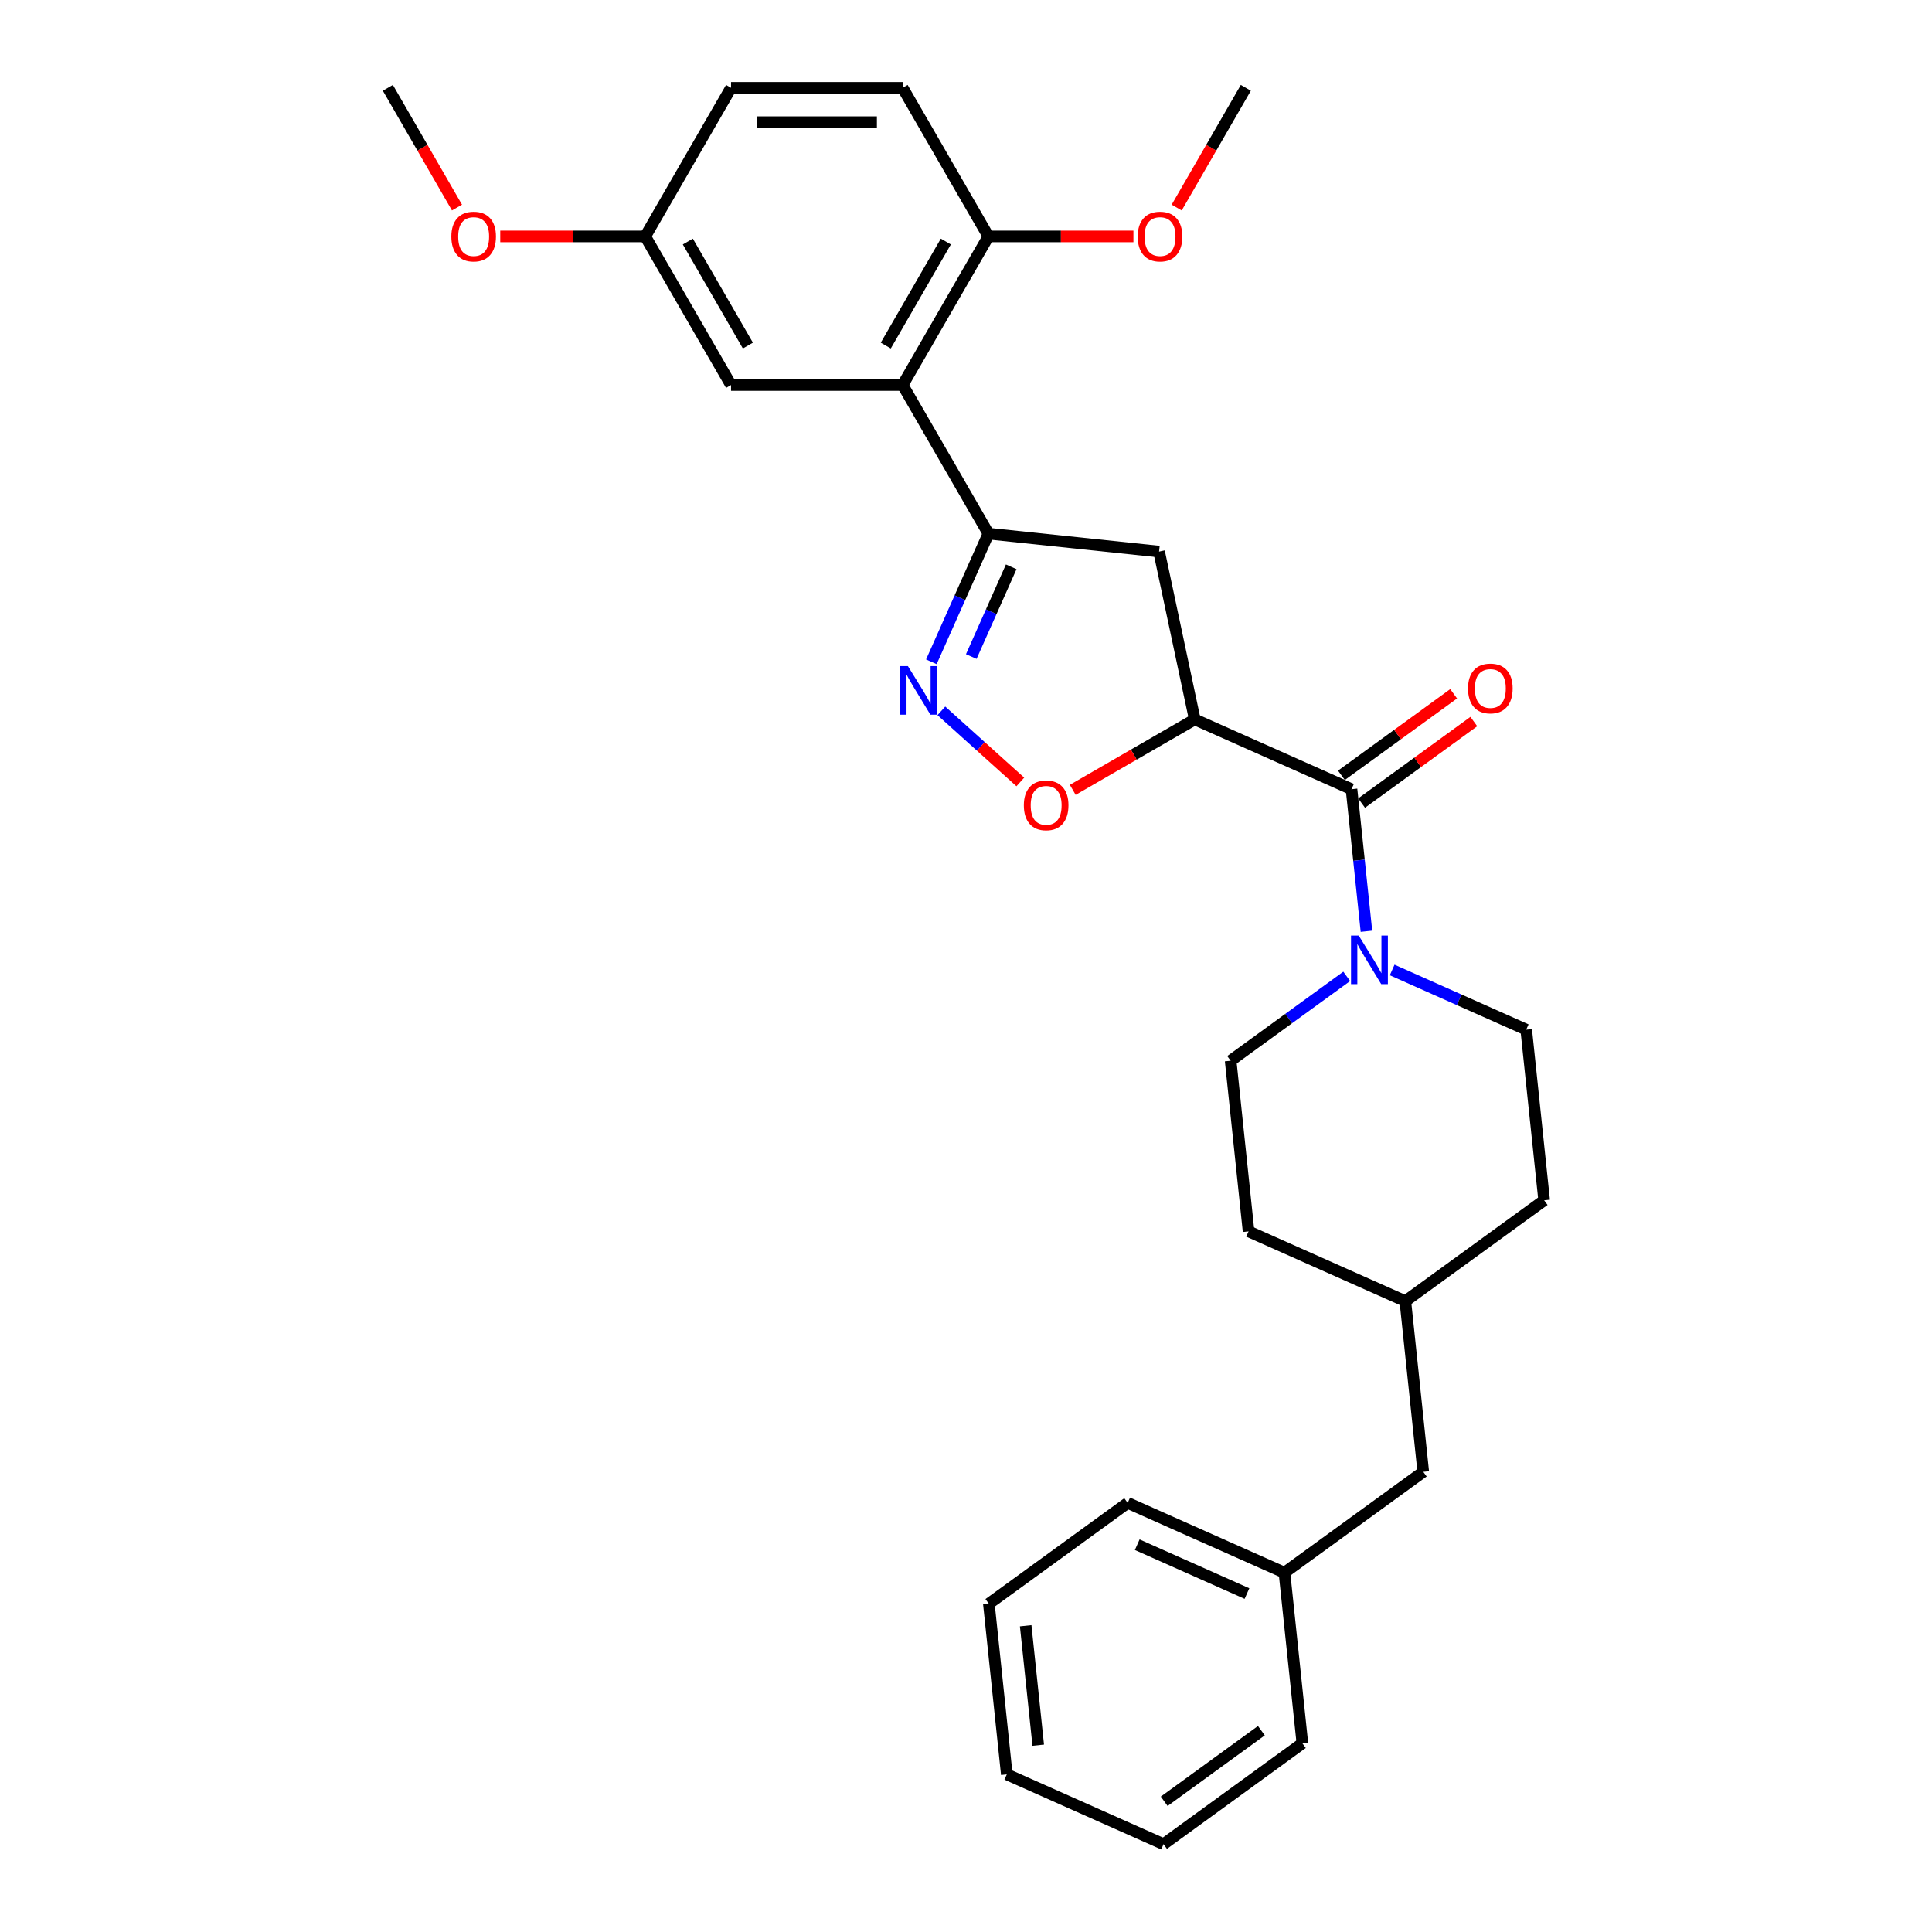 <?xml version='1.0' encoding='iso-8859-1'?>
<svg version='1.1' baseProfile='full'
              xmlns='http://www.w3.org/2000/svg'
                      xmlns:rdkit='http://www.rdkit.org/xml'
                      xmlns:xlink='http://www.w3.org/1999/xlink'
                  xml:space='preserve'
width='1000px' height='1000px' viewBox='0 0 1000 1000'>
<!-- END OF HEADER -->
<rect style='opacity:1.0;fill:#FFFFFF;stroke:none' width='1000' height='1000' x='0' y='0'> </rect>
<path class='bond-2' d='M 618.404,372.364 L 699.542,408.489' style='fill:none;fill-rule:evenodd;stroke:#000000;stroke-width:6px;stroke-linecap:butt;stroke-linejoin:miter;stroke-opacity:1' />
<path class='bond-4' d='M 618.404,372.364 L 586.829,390.594' style='fill:none;fill-rule:evenodd;stroke:#000000;stroke-width:6px;stroke-linecap:butt;stroke-linejoin:miter;stroke-opacity:1' />
<path class='bond-4' d='M 586.829,390.594 L 555.254,408.824' style='fill:none;fill-rule:evenodd;stroke:#FF0000;stroke-width:6px;stroke-linecap:butt;stroke-linejoin:miter;stroke-opacity:1' />
<path class='bond-6' d='M 618.404,372.364 L 599.939,285.489' style='fill:none;fill-rule:evenodd;stroke:#000000;stroke-width:6px;stroke-linecap:butt;stroke-linejoin:miter;stroke-opacity:1' />
<path class='bond-0' d='M 487.244,367.931 L 507.68,386.332' style='fill:none;fill-rule:evenodd;stroke:#0000FF;stroke-width:6px;stroke-linecap:butt;stroke-linejoin:miter;stroke-opacity:1' />
<path class='bond-0' d='M 507.68,386.332 L 528.117,404.733' style='fill:none;fill-rule:evenodd;stroke:#FF0000;stroke-width:6px;stroke-linecap:butt;stroke-linejoin:miter;stroke-opacity:1' />
<path class='bond-29' d='M 482.072,342.546 L 496.841,309.376' style='fill:none;fill-rule:evenodd;stroke:#0000FF;stroke-width:6px;stroke-linecap:butt;stroke-linejoin:miter;stroke-opacity:1' />
<path class='bond-29' d='M 496.841,309.376 L 511.609,276.205' style='fill:none;fill-rule:evenodd;stroke:#000000;stroke-width:6px;stroke-linecap:butt;stroke-linejoin:miter;stroke-opacity:1' />
<path class='bond-29' d='M 502.73,339.82 L 513.068,316.601' style='fill:none;fill-rule:evenodd;stroke:#0000FF;stroke-width:6px;stroke-linecap:butt;stroke-linejoin:miter;stroke-opacity:1' />
<path class='bond-29' d='M 513.068,316.601 L 523.406,293.381' style='fill:none;fill-rule:evenodd;stroke:#000000;stroke-width:6px;stroke-linecap:butt;stroke-linejoin:miter;stroke-opacity:1' />
<path class='bond-1' d='M 511.609,276.205 L 599.939,285.489' style='fill:none;fill-rule:evenodd;stroke:#000000;stroke-width:6px;stroke-linecap:butt;stroke-linejoin:miter;stroke-opacity:1' />
<path class='bond-3' d='M 511.609,276.205 L 467.201,199.288' style='fill:none;fill-rule:evenodd;stroke:#000000;stroke-width:6px;stroke-linecap:butt;stroke-linejoin:miter;stroke-opacity:1' />
<path class='bond-5' d='M 699.542,408.489 L 703.406,445.255' style='fill:none;fill-rule:evenodd;stroke:#000000;stroke-width:6px;stroke-linecap:butt;stroke-linejoin:miter;stroke-opacity:1' />
<path class='bond-5' d='M 703.406,445.255 L 707.27,482.022' style='fill:none;fill-rule:evenodd;stroke:#0000FF;stroke-width:6px;stroke-linecap:butt;stroke-linejoin:miter;stroke-opacity:1' />
<path class='bond-9' d='M 704.762,415.674 L 733.806,394.573' style='fill:none;fill-rule:evenodd;stroke:#000000;stroke-width:6px;stroke-linecap:butt;stroke-linejoin:miter;stroke-opacity:1' />
<path class='bond-9' d='M 733.806,394.573 L 762.849,373.471' style='fill:none;fill-rule:evenodd;stroke:#FF0000;stroke-width:6px;stroke-linecap:butt;stroke-linejoin:miter;stroke-opacity:1' />
<path class='bond-9' d='M 694.321,401.303 L 723.365,380.202' style='fill:none;fill-rule:evenodd;stroke:#000000;stroke-width:6px;stroke-linecap:butt;stroke-linejoin:miter;stroke-opacity:1' />
<path class='bond-9' d='M 723.365,380.202 L 752.408,359.101' style='fill:none;fill-rule:evenodd;stroke:#FF0000;stroke-width:6px;stroke-linecap:butt;stroke-linejoin:miter;stroke-opacity:1' />
<path class='bond-7' d='M 467.201,199.288 L 511.609,122.371' style='fill:none;fill-rule:evenodd;stroke:#000000;stroke-width:6px;stroke-linecap:butt;stroke-linejoin:miter;stroke-opacity:1' />
<path class='bond-7' d='M 458.479,178.869 L 489.564,125.027' style='fill:none;fill-rule:evenodd;stroke:#000000;stroke-width:6px;stroke-linecap:butt;stroke-linejoin:miter;stroke-opacity:1' />
<path class='bond-8' d='M 467.201,199.288 L 378.385,199.288' style='fill:none;fill-rule:evenodd;stroke:#000000;stroke-width:6px;stroke-linecap:butt;stroke-linejoin:miter;stroke-opacity:1' />
<path class='bond-10' d='M 697.066,505.362 L 667.019,527.192' style='fill:none;fill-rule:evenodd;stroke:#0000FF;stroke-width:6px;stroke-linecap:butt;stroke-linejoin:miter;stroke-opacity:1' />
<path class='bond-10' d='M 667.019,527.192 L 636.972,549.023' style='fill:none;fill-rule:evenodd;stroke:#000000;stroke-width:6px;stroke-linecap:butt;stroke-linejoin:miter;stroke-opacity:1' />
<path class='bond-11' d='M 720.585,502.054 L 755.274,517.498' style='fill:none;fill-rule:evenodd;stroke:#0000FF;stroke-width:6px;stroke-linecap:butt;stroke-linejoin:miter;stroke-opacity:1' />
<path class='bond-11' d='M 755.274,517.498 L 789.963,532.943' style='fill:none;fill-rule:evenodd;stroke:#000000;stroke-width:6px;stroke-linecap:butt;stroke-linejoin:miter;stroke-opacity:1' />
<path class='bond-12' d='M 511.609,122.371 L 467.201,45.455' style='fill:none;fill-rule:evenodd;stroke:#000000;stroke-width:6px;stroke-linecap:butt;stroke-linejoin:miter;stroke-opacity:1' />
<path class='bond-19' d='M 511.609,122.371 L 549.134,122.371' style='fill:none;fill-rule:evenodd;stroke:#000000;stroke-width:6px;stroke-linecap:butt;stroke-linejoin:miter;stroke-opacity:1' />
<path class='bond-19' d='M 549.134,122.371 L 586.659,122.371' style='fill:none;fill-rule:evenodd;stroke:#FF0000;stroke-width:6px;stroke-linecap:butt;stroke-linejoin:miter;stroke-opacity:1' />
<path class='bond-13' d='M 378.385,199.288 L 333.977,122.371' style='fill:none;fill-rule:evenodd;stroke:#000000;stroke-width:6px;stroke-linecap:butt;stroke-linejoin:miter;stroke-opacity:1' />
<path class='bond-13' d='M 387.107,178.869 L 356.022,125.027' style='fill:none;fill-rule:evenodd;stroke:#000000;stroke-width:6px;stroke-linecap:butt;stroke-linejoin:miter;stroke-opacity:1' />
<path class='bond-16' d='M 636.972,549.023 L 646.256,637.352' style='fill:none;fill-rule:evenodd;stroke:#000000;stroke-width:6px;stroke-linecap:butt;stroke-linejoin:miter;stroke-opacity:1' />
<path class='bond-17' d='M 789.963,532.943 L 799.247,621.272' style='fill:none;fill-rule:evenodd;stroke:#000000;stroke-width:6px;stroke-linecap:butt;stroke-linejoin:miter;stroke-opacity:1' />
<path class='bond-31' d='M 467.201,45.455 L 378.385,45.455' style='fill:none;fill-rule:evenodd;stroke:#000000;stroke-width:6px;stroke-linecap:butt;stroke-linejoin:miter;stroke-opacity:1' />
<path class='bond-31' d='M 453.879,63.218 L 391.708,63.218' style='fill:none;fill-rule:evenodd;stroke:#000000;stroke-width:6px;stroke-linecap:butt;stroke-linejoin:miter;stroke-opacity:1' />
<path class='bond-15' d='M 333.977,122.371 L 378.385,45.455' style='fill:none;fill-rule:evenodd;stroke:#000000;stroke-width:6px;stroke-linecap:butt;stroke-linejoin:miter;stroke-opacity:1' />
<path class='bond-21' d='M 333.977,122.371 L 296.452,122.371' style='fill:none;fill-rule:evenodd;stroke:#000000;stroke-width:6px;stroke-linecap:butt;stroke-linejoin:miter;stroke-opacity:1' />
<path class='bond-21' d='M 296.452,122.371 L 258.928,122.371' style='fill:none;fill-rule:evenodd;stroke:#FF0000;stroke-width:6px;stroke-linecap:butt;stroke-linejoin:miter;stroke-opacity:1' />
<path class='bond-14' d='M 736.677,761.807 L 727.393,673.477' style='fill:none;fill-rule:evenodd;stroke:#000000;stroke-width:6px;stroke-linecap:butt;stroke-linejoin:miter;stroke-opacity:1' />
<path class='bond-20' d='M 736.677,761.807 L 664.823,814.011' style='fill:none;fill-rule:evenodd;stroke:#000000;stroke-width:6px;stroke-linecap:butt;stroke-linejoin:miter;stroke-opacity:1' />
<path class='bond-30' d='M 646.256,637.352 L 727.393,673.477' style='fill:none;fill-rule:evenodd;stroke:#000000;stroke-width:6px;stroke-linecap:butt;stroke-linejoin:miter;stroke-opacity:1' />
<path class='bond-18' d='M 799.247,621.272 L 727.393,673.477' style='fill:none;fill-rule:evenodd;stroke:#000000;stroke-width:6px;stroke-linecap:butt;stroke-linejoin:miter;stroke-opacity:1' />
<path class='bond-24' d='M 609.05,107.433 L 626.942,76.444' style='fill:none;fill-rule:evenodd;stroke:#FF0000;stroke-width:6px;stroke-linecap:butt;stroke-linejoin:miter;stroke-opacity:1' />
<path class='bond-24' d='M 626.942,76.444 L 644.833,45.455' style='fill:none;fill-rule:evenodd;stroke:#000000;stroke-width:6px;stroke-linecap:butt;stroke-linejoin:miter;stroke-opacity:1' />
<path class='bond-22' d='M 664.823,814.011 L 583.686,777.887' style='fill:none;fill-rule:evenodd;stroke:#000000;stroke-width:6px;stroke-linecap:butt;stroke-linejoin:miter;stroke-opacity:1' />
<path class='bond-22' d='M 645.428,824.82 L 588.632,799.533' style='fill:none;fill-rule:evenodd;stroke:#000000;stroke-width:6px;stroke-linecap:butt;stroke-linejoin:miter;stroke-opacity:1' />
<path class='bond-23' d='M 664.823,814.011 L 674.107,902.341' style='fill:none;fill-rule:evenodd;stroke:#000000;stroke-width:6px;stroke-linecap:butt;stroke-linejoin:miter;stroke-opacity:1' />
<path class='bond-25' d='M 236.536,107.433 L 218.645,76.444' style='fill:none;fill-rule:evenodd;stroke:#FF0000;stroke-width:6px;stroke-linecap:butt;stroke-linejoin:miter;stroke-opacity:1' />
<path class='bond-25' d='M 218.645,76.444 L 200.753,45.455' style='fill:none;fill-rule:evenodd;stroke:#000000;stroke-width:6px;stroke-linecap:butt;stroke-linejoin:miter;stroke-opacity:1' />
<path class='bond-26' d='M 583.686,777.887 L 511.832,830.091' style='fill:none;fill-rule:evenodd;stroke:#000000;stroke-width:6px;stroke-linecap:butt;stroke-linejoin:miter;stroke-opacity:1' />
<path class='bond-27' d='M 674.107,902.341 L 602.254,954.545' style='fill:none;fill-rule:evenodd;stroke:#000000;stroke-width:6px;stroke-linecap:butt;stroke-linejoin:miter;stroke-opacity:1' />
<path class='bond-27' d='M 652.888,895.801 L 602.591,932.344' style='fill:none;fill-rule:evenodd;stroke:#000000;stroke-width:6px;stroke-linecap:butt;stroke-linejoin:miter;stroke-opacity:1' />
<path class='bond-32' d='M 511.832,830.091 L 521.116,918.421' style='fill:none;fill-rule:evenodd;stroke:#000000;stroke-width:6px;stroke-linecap:butt;stroke-linejoin:miter;stroke-opacity:1' />
<path class='bond-32' d='M 530.891,841.484 L 537.389,903.315' style='fill:none;fill-rule:evenodd;stroke:#000000;stroke-width:6px;stroke-linecap:butt;stroke-linejoin:miter;stroke-opacity:1' />
<path class='bond-28' d='M 602.254,954.545 L 521.116,918.421' style='fill:none;fill-rule:evenodd;stroke:#000000;stroke-width:6px;stroke-linecap:butt;stroke-linejoin:miter;stroke-opacity:1' />
<path  class='atom-1' d='M 469.924 344.766
L 478.167 358.089
Q 478.984 359.403, 480.298 361.783
Q 481.613 364.164, 481.684 364.306
L 481.684 344.766
L 485.023 344.766
L 485.023 369.919
L 481.577 369.919
L 472.731 355.353
Q 471.701 353.648, 470.599 351.694
Q 469.534 349.74, 469.214 349.136
L 469.214 369.919
L 465.946 369.919
L 465.946 344.766
L 469.924 344.766
' fill='#0000FF'/>
<path  class='atom-5' d='M 529.941 416.843
Q 529.941 410.804, 532.926 407.429
Q 535.91 404.054, 541.487 404.054
Q 547.065 404.054, 550.049 407.429
Q 553.034 410.804, 553.034 416.843
Q 553.034 422.954, 550.014 426.435
Q 546.994 429.881, 541.487 429.881
Q 535.945 429.881, 532.926 426.435
Q 529.941 422.989, 529.941 416.843
M 541.487 427.039
Q 545.324 427.039, 547.385 424.481
Q 549.481 421.888, 549.481 416.843
Q 549.481 411.905, 547.385 409.418
Q 545.324 406.896, 541.487 406.896
Q 537.651 406.896, 535.555 409.383
Q 533.494 411.869, 533.494 416.843
Q 533.494 421.923, 535.555 424.481
Q 537.651 427.039, 541.487 427.039
' fill='#FF0000'/>
<path  class='atom-6' d='M 703.266 484.242
L 711.508 497.564
Q 712.325 498.879, 713.639 501.259
Q 714.954 503.639, 715.025 503.781
L 715.025 484.242
L 718.364 484.242
L 718.364 509.395
L 714.918 509.395
L 706.072 494.829
Q 705.042 493.124, 703.941 491.17
Q 702.875 489.216, 702.555 488.612
L 702.555 509.395
L 699.287 509.395
L 699.287 484.242
L 703.266 484.242
' fill='#0000FF'/>
<path  class='atom-10' d='M 759.849 356.355
Q 759.849 350.316, 762.834 346.941
Q 765.818 343.566, 771.395 343.566
Q 776.973 343.566, 779.957 346.941
Q 782.942 350.316, 782.942 356.355
Q 782.942 362.466, 779.922 365.947
Q 776.902 369.393, 771.395 369.393
Q 765.853 369.393, 762.834 365.947
Q 759.849 362.501, 759.849 356.355
M 771.395 366.551
Q 775.232 366.551, 777.293 363.993
Q 779.389 361.4, 779.389 356.355
Q 779.389 351.417, 777.293 348.93
Q 775.232 346.408, 771.395 346.408
Q 767.559 346.408, 765.463 348.895
Q 763.402 351.381, 763.402 356.355
Q 763.402 361.435, 765.463 363.993
Q 767.559 366.551, 771.395 366.551
' fill='#FF0000'/>
<path  class='atom-20' d='M 588.879 122.442
Q 588.879 116.403, 591.863 113.028
Q 594.847 109.653, 600.425 109.653
Q 606.003 109.653, 608.987 113.028
Q 611.971 116.403, 611.971 122.442
Q 611.971 128.553, 608.951 132.035
Q 605.932 135.481, 600.425 135.481
Q 594.883 135.481, 591.863 132.035
Q 588.879 128.589, 588.879 122.442
M 600.425 132.639
Q 604.262 132.639, 606.322 130.081
Q 608.418 127.487, 608.418 122.442
Q 608.418 117.504, 606.322 115.017
Q 604.262 112.495, 600.425 112.495
Q 596.588 112.495, 594.492 114.982
Q 592.432 117.469, 592.432 122.442
Q 592.432 127.523, 594.492 130.081
Q 596.588 132.639, 600.425 132.639
' fill='#FF0000'/>
<path  class='atom-22' d='M 233.615 122.442
Q 233.615 116.403, 236.599 113.028
Q 239.584 109.653, 245.161 109.653
Q 250.739 109.653, 253.723 113.028
Q 256.707 116.403, 256.707 122.442
Q 256.707 128.553, 253.687 132.035
Q 250.668 135.481, 245.161 135.481
Q 239.619 135.481, 236.599 132.035
Q 233.615 128.589, 233.615 122.442
M 245.161 132.639
Q 248.998 132.639, 251.059 130.081
Q 253.155 127.487, 253.155 122.442
Q 253.155 117.504, 251.059 115.017
Q 248.998 112.495, 245.161 112.495
Q 241.324 112.495, 239.228 114.982
Q 237.168 117.469, 237.168 122.442
Q 237.168 127.523, 239.228 130.081
Q 241.324 132.639, 245.161 132.639
' fill='#FF0000'/>
</svg>
